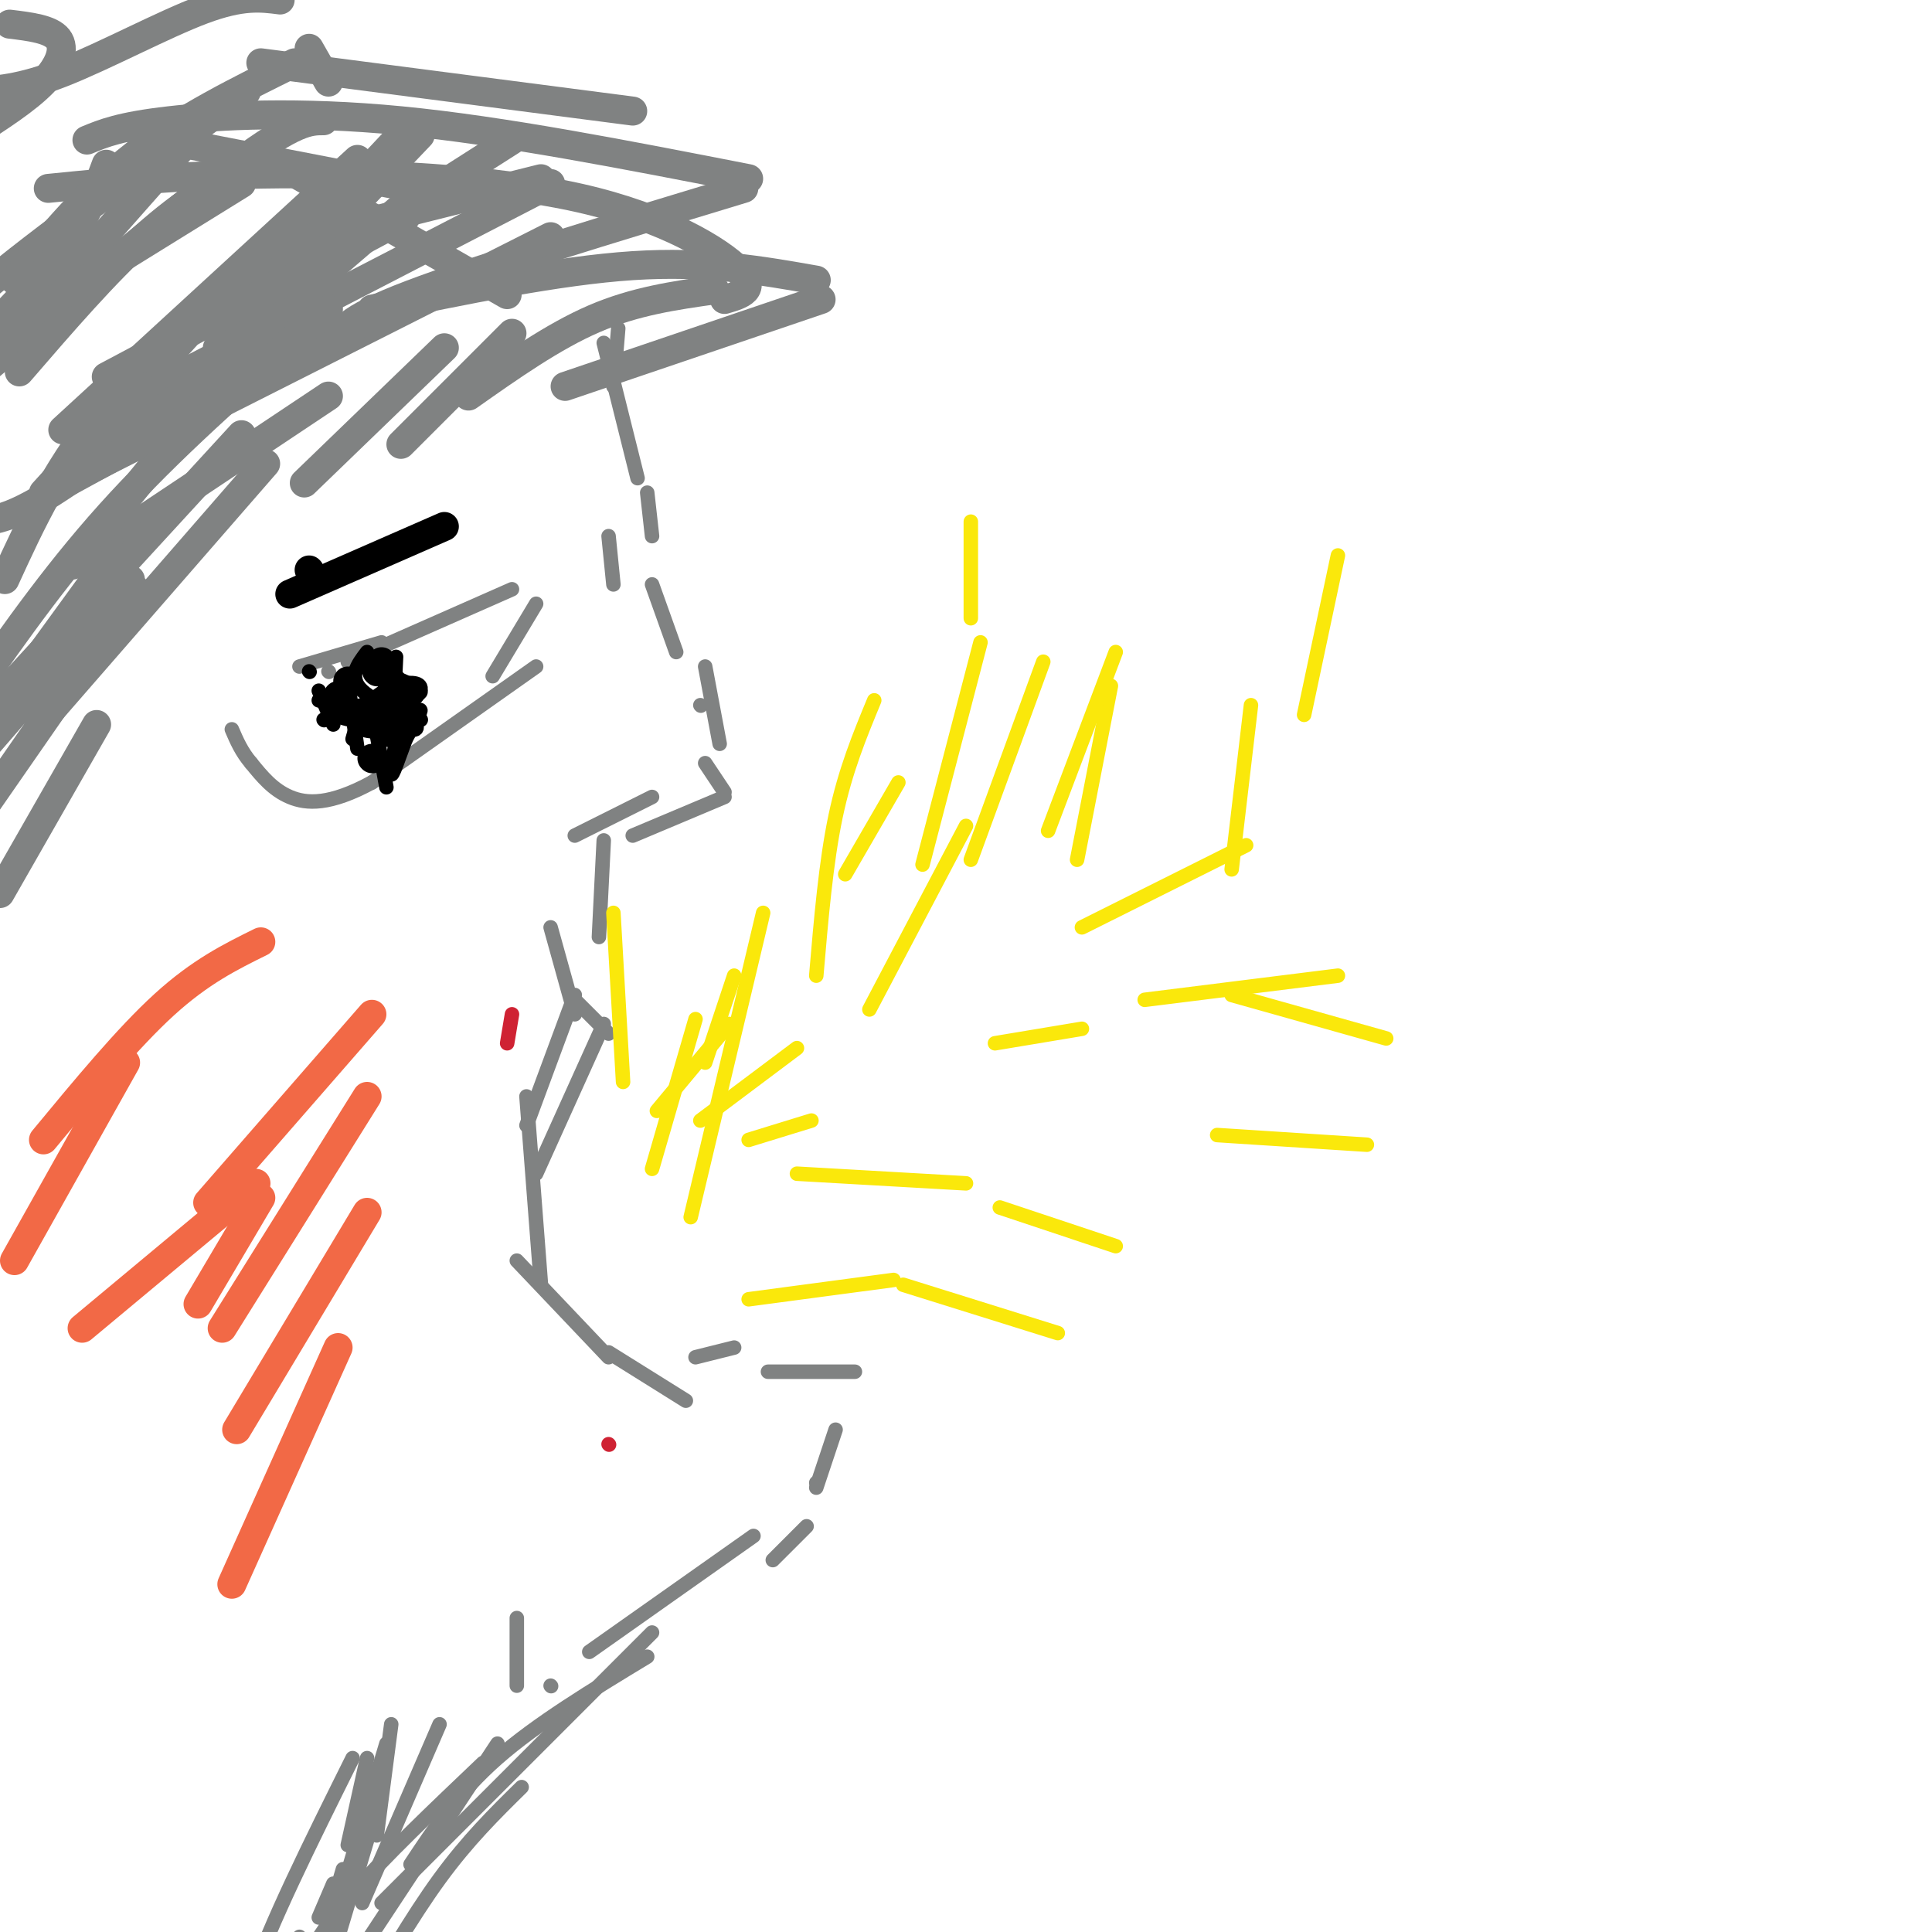 <svg viewBox='0 0 400 400' version='1.1' xmlns='http://www.w3.org/2000/svg' xmlns:xlink='http://www.w3.org/1999/xlink'><g fill='none' stroke='#808282' stroke-width='6' stroke-linecap='round' stroke-linejoin='round'><path d='M170,62c0.000,0.000 -53.000,18.000 -53,18'/><path d='M148,60c-8.250,1.167 -16.500,2.333 -25,6c-8.500,3.667 -17.250,9.833 -26,16'/><path d='M106,69c0.000,0.000 -23.000,23.000 -23,23'/><path d='M92,72c0.000,0.000 -29.000,28.000 -29,28'/><path d='M68,82c0.000,0.000 -48.000,32.000 -48,32'/><path d='M24,114c0.000,0.000 -24.000,33.000 -24,33'/><path d='M28,122c0.000,0.000 -34.000,49.000 -34,49'/><path d='M20,150c0.000,0.000 -20.000,35.000 -20,35'/><path d='M27,120c0.000,0.000 -33.000,38.000 -33,38'/><path d='M169,58c-11.333,-2.000 -22.667,-4.000 -38,-3c-15.333,1.000 -34.667,5.000 -54,9'/><path d='M154,39c-27.500,8.333 -55.000,16.667 -69,22c-14.000,5.333 -14.500,7.667 -15,10'/><path d='M106,29c0.000,0.000 -58.000,37.000 -58,37'/><path d='M82,29c0.000,0.000 -31.000,33.000 -31,33'/><path d='M87,28c0.000,0.000 -42.000,44.000 -42,44'/><path d='M114,38c0.000,0.000 -89.000,46.000 -89,46'/><path d='M83,43c-25.083,21.583 -50.167,43.167 -65,54c-14.833,10.833 -19.417,10.917 -24,11'/><path d='M59,47c0.000,0.000 -50.000,55.000 -50,55'/><path d='M71,48c0.000,0.000 -56.000,69.000 -56,69'/><path d='M67,42c-16.500,14.000 -33.000,28.000 -44,41c-11.000,13.000 -16.500,25.000 -22,37'/><path d='M74,33c0.000,0.000 -61.000,56.000 -61,56'/><path d='M67,25c-2.917,0.000 -5.833,0.000 -18,9c-12.167,9.000 -33.583,27.000 -55,45'/><path d='M39,29c0.000,0.000 -38.000,43.000 -38,43'/><path d='M51,19c-23.750,17.167 -47.500,34.333 -57,43c-9.500,8.667 -4.750,8.833 0,9'/><path d='M2,5c4.222,0.511 8.444,1.022 10,3c1.556,1.978 0.444,5.422 -3,9c-3.444,3.578 -9.222,7.289 -15,11'/><path d='M64,10c0.000,0.000 4.000,7.000 4,7'/><path d='M29,28c0.000,0.000 62.000,12.000 62,12'/><path d='M56,33c0.000,0.000 49.000,28.000 49,28'/><path d='M112,37c0.000,0.000 -36.000,9.000 -36,9'/><path d='M150,62c3.440,-1.006 6.881,-2.012 3,-6c-3.881,-3.988 -15.083,-10.958 -33,-15c-17.917,-4.042 -42.548,-5.155 -62,-5c-19.452,0.155 -33.726,1.577 -48,3'/><path d='M155,37c-25.444,-4.978 -50.889,-9.956 -72,-12c-21.111,-2.044 -37.889,-1.156 -48,0c-10.111,1.156 -13.556,2.578 -17,4'/><path d='M131,23c0.000,0.000 -77.000,-10.000 -77,-10'/><path d='M58,0c-3.956,-0.511 -7.911,-1.022 -16,2c-8.089,3.022 -20.311,9.578 -29,13c-8.689,3.422 -13.844,3.711 -19,4'/><path d='M61,13c-11.667,5.750 -23.333,11.500 -33,19c-9.667,7.500 -17.333,16.750 -25,26'/><path d='M53,33c-7.417,4.333 -14.833,8.667 -23,16c-8.167,7.333 -17.083,17.667 -26,28'/><path d='M22,34c-2.222,6.000 -4.444,12.000 -10,19c-5.556,7.000 -14.444,15.000 -18,20c-3.556,5.000 -1.778,7.000 0,9'/><path d='M50,38c0.000,0.000 -42.000,26.000 -42,26'/><path d='M84,45c0.000,0.000 -62.000,33.000 -62,33'/><path d='M114,49c0.000,0.000 -97.000,49.000 -97,49'/><path d='M76,66c0.000,0.000 -66.000,36.000 -66,36'/><path d='M68,64c-15.333,13.333 -30.667,26.667 -43,40c-12.333,13.333 -21.667,26.667 -31,40'/><path d='M50,90c0.000,0.000 -56.000,61.000 -56,61'/><path d='M55,96c0.000,0.000 -47.000,54.000 -47,54'/></g>
<g fill='none' stroke='#808282' stroke-width='3' stroke-linecap='round' stroke-linejoin='round'><path d='M125,71c0.000,0.000 7.000,28.000 7,28'/><path d='M128,68c0.000,0.000 -1.000,12.000 -1,12'/><path d='M134,102c0.000,0.000 1.000,9.000 1,9'/><path d='M126,111c0.000,0.000 1.000,10.000 1,10'/><path d='M135,121c0.000,0.000 5.000,14.000 5,14'/><path d='M145,146c0.000,0.000 0.100,0.100 0.1,0.1'/><path d='M146,138c0.000,0.000 3.000,16.000 3,16'/><path d='M146,158c0.000,0.000 4.000,6.000 4,6'/><path d='M150,165c0.000,0.000 -19.000,8.000 -19,8'/><path d='M135,165c0.000,0.000 -16.000,8.000 -16,8'/><path d='M125,174c0.000,0.000 -1.000,20.000 -1,20'/><path d='M114,192c0.000,0.000 5.000,18.000 5,18'/><path d='M119,207c0.000,0.000 7.000,7.000 7,7'/><path d='M119,206c0.000,0.000 -10.000,27.000 -10,27'/><path d='M125,212c0.000,0.000 -14.000,31.000 -14,31'/><path d='M109,227c0.000,0.000 3.000,39.000 3,39'/><path d='M107,261c0.000,0.000 19.000,20.000 19,20'/><path d='M126,280c0.000,0.000 16.000,10.000 16,10'/><path d='M144,281c0.000,0.000 8.000,-2.000 8,-2'/><path d='M159,284c0.000,0.000 18.000,0.000 18,0'/><path d='M173,296c0.000,0.000 -4.000,12.000 -4,12'/><path d='M169,307c0.000,0.000 0.100,0.100 0.1,0.1'/><path d='M167,316c0.000,0.000 -7.000,7.000 -7,7'/><path d='M156,318c0.000,0.000 -34.000,24.000 -34,24'/><path d='M114,349c0.000,0.000 0.100,0.100 0.1,0.1'/><path d='M107,335c0.000,0.000 0.000,14.000 0,14'/><path d='M81,357c0.000,0.000 -3.000,23.000 -3,23'/><path d='M76,364c0.000,0.000 -4.000,18.000 -4,18'/><path d='M69,390c0.000,0.000 -3.000,7.000 -3,7'/><path d='M71,387c0.000,0.000 -5.000,17.000 -5,17'/><path d='M134,343c-11.417,6.917 -22.833,13.833 -31,21c-8.167,7.167 -13.083,14.583 -18,22'/><path d='M91,357c0.000,0.000 -16.000,37.000 -16,37'/><path d='M103,361c0.000,0.000 -31.000,47.000 -31,47'/><path d='M73,364c-8.667,17.417 -17.333,34.833 -21,46c-3.667,11.167 -2.333,16.083 -1,21'/><path d='M79,371c0.000,0.000 -12.000,40.000 -12,40'/><path d='M80,361c0.000,0.000 -12.000,40.000 -12,40'/><path d='M108,370c-5.583,5.500 -11.167,11.000 -17,19c-5.833,8.000 -11.917,18.500 -18,29'/><path d='M100,365c-10.250,9.750 -20.500,19.500 -27,27c-6.500,7.500 -9.250,12.750 -12,18'/><path d='M135,338c0.000,0.000 -56.000,56.000 -56,56'/><path d='M62,401c0.000,0.000 0.100,0.100 0.1,0.1'/><path d='M62,138c0.000,0.000 17.000,-5.000 17,-5'/><path d='M72,137c0.000,0.000 34.000,-15.000 34,-15'/><path d='M111,125c0.000,0.000 -9.000,15.000 -9,15'/><path d='M111,138c0.000,0.000 -34.000,24.000 -34,24'/><path d='M77,162c-8.711,4.711 -13.489,4.489 -17,3c-3.511,-1.489 -5.756,-4.244 -8,-7'/><path d='M52,158c-2.000,-2.333 -3.000,-4.667 -4,-7'/><path d='M68,139c0.000,0.000 0.100,0.100 0.1,0.1'/></g>
<g fill='none' stroke='#fae80b' stroke-width='3' stroke-linecap='round' stroke-linejoin='round'><path d='M136,230c0.000,0.000 15.000,-18.000 15,-18'/><path d='M146,220c0.000,0.000 6.000,-18.000 6,-18'/><path d='M155,236c0.000,0.000 13.000,-4.000 13,-4'/><path d='M165,243c0.000,0.000 35.000,2.000 35,2'/><path d='M145,232c0.000,0.000 20.000,-15.000 20,-15'/><path d='M191,179c0.000,0.000 12.000,-46.000 12,-46'/><path d='M175,181c0.000,0.000 11.000,-19.000 11,-19'/><path d='M237,207c0.000,0.000 40.000,-5.000 40,-5'/><path d='M224,192c0.000,0.000 34.000,-17.000 34,-17'/><path d='M223,178c0.000,0.000 7.000,-36.000 7,-36'/><path d='M217,172c0.000,0.000 14.000,-37.000 14,-37'/><path d='M180,209c0.000,0.000 20.000,-38.000 20,-38'/><path d='M206,216c0.000,0.000 18.000,-3.000 18,-3'/><path d='M207,250c0.000,0.000 24.000,8.000 24,8'/><path d='M187,266c0.000,0.000 32.000,10.000 32,10'/><path d='M155,269c0.000,0.000 30.000,-4.000 30,-4'/><path d='M143,252c0.000,0.000 15.000,-63.000 15,-63'/><path d='M135,242c0.000,0.000 9.000,-31.000 9,-31'/><path d='M129,224c0.000,0.000 -2.000,-35.000 -2,-35'/><path d='M169,202c1.000,-11.750 2.000,-23.500 4,-33c2.000,-9.500 5.000,-16.750 8,-24'/><path d='M201,178c0.000,0.000 15.000,-41.000 15,-41'/><path d='M255,180c0.000,0.000 4.000,-34.000 4,-34'/><path d='M201,128c0.000,0.000 0.000,-20.000 0,-20'/><path d='M270,148c0.000,0.000 7.000,-33.000 7,-33'/><path d='M255,206c0.000,0.000 32.000,9.000 32,9'/><path d='M252,235c0.000,0.000 31.000,2.000 31,2'/></g>
<g fill='none' stroke='#cf2233' stroke-width='3' stroke-linecap='round' stroke-linejoin='round'><path d='M106,210c0.000,0.000 -1.000,6.000 -1,6'/><path d='M126,299c0.000,0.000 0.100,0.100 0.1,0.1'/></g>
<g fill='none' stroke='#000000' stroke-width='3' stroke-linecap='round' stroke-linejoin='round'><path d='M78,152c0.000,0.000 2.000,11.000 2,11'/><path d='M66,143c0.000,0.000 3.000,7.000 3,7'/><path d='M80,139c0.000,0.000 1.000,10.000 1,10'/><path d='M68,146c0.000,0.000 13.000,1.000 13,1'/><path d='M66,145c3.167,0.833 6.333,1.667 9,1c2.667,-0.667 4.833,-2.833 7,-5'/><path d='M72,141c0.000,0.000 2.000,14.000 2,14'/><path d='M76,135c-1.988,2.613 -3.976,5.226 -1,8c2.976,2.774 10.917,5.708 12,6c1.083,0.292 -4.690,-2.060 -7,-2c-2.310,0.060 -1.155,2.530 0,5'/><path d='M80,152c0.667,0.333 2.333,-1.333 4,-3'/><path d='M67,149c0.000,0.000 0.100,0.100 0.1,0.1'/><path d='M75,146c0.000,0.000 -2.000,7.000 -2,7'/><path d='M69,148c3.226,1.038 6.453,2.077 10,1c3.547,-1.077 7.415,-4.268 8,-6c0.585,-1.732 -2.112,-2.005 -5,-1c-2.888,1.005 -5.968,3.287 -6,5c-0.032,1.713 2.984,2.856 6,4'/><path d='M82,151c0.489,1.333 -1.289,2.667 -2,2c-0.711,-0.667 -0.356,-3.333 0,-6'/><path d='M80,147c1.022,-1.511 3.578,-2.289 4,-3c0.422,-0.711 -1.289,-1.356 -3,-2'/><path d='M76,138c5.167,2.000 10.333,4.000 11,5c0.667,1.000 -3.167,1.000 -7,1'/><path d='M80,144c-0.200,-0.556 2.800,-2.444 3,-2c0.200,0.444 -2.400,3.222 -5,6'/><path d='M82,136c-0.310,6.173 -0.619,12.345 0,14c0.619,1.655 2.167,-1.208 2,-3c-0.167,-1.792 -2.048,-2.512 -3,-2c-0.952,0.512 -0.976,2.256 -1,4'/><path d='M80,149c1.294,1.276 5.029,2.466 6,2c0.971,-0.466 -0.823,-2.589 -4,-3c-3.177,-0.411 -7.738,0.890 -8,2c-0.262,1.110 3.776,2.030 7,1c3.224,-1.030 5.636,-4.008 6,-4c0.364,0.008 -1.318,3.004 -3,6'/><path d='M84,153c-1.290,3.352 -3.016,8.734 -3,7c0.016,-1.734 1.774,-10.582 2,-13c0.226,-2.418 -1.078,1.595 -1,3c0.078,1.405 1.539,0.203 3,-1'/><path d='M64,139c0.000,0.000 0.100,0.100 0.1,0.1'/></g>
<g fill='none' stroke='#000000' stroke-width='6' stroke-linecap='round' stroke-linejoin='round'><path d='M77,157c0.000,0.000 0.100,0.100 0.1,0.1'/><path d='M81,141c0.000,0.000 0.100,0.100 0.1,0.1'/><path d='M79,137c0.000,0.000 0.100,0.100 0.1,0.1'/><path d='M72,141c0.000,0.000 0.100,0.100 0.1,0.1'/><path d='M78,139c0.000,0.000 0.100,0.100 0.1,0.1'/><path d='M70,144c0.000,0.000 0.100,0.100 0.1,0.1'/><path d='M79,147c0.000,0.000 0.100,0.100 0.1,0.1'/><path d='M92,109c0.000,0.000 -32.000,14.000 -32,14'/><path d='M64,118c0.000,0.000 0.100,0.100 0.1,0.1'/></g>
<g fill='none' stroke='#f26946' stroke-width='6' stroke-linecap='round' stroke-linejoin='round'><path d='M54,248c0.000,0.000 -13.000,22.000 -13,22'/><path d='M26,220c0.000,0.000 -23.000,41.000 -23,41'/><path d='M54,195c-6.250,3.083 -12.500,6.167 -20,13c-7.500,6.833 -16.250,17.417 -25,28'/><path d='M77,210c0.000,0.000 -34.000,39.000 -34,39'/><path d='M76,227c0.000,0.000 -30.000,48.000 -30,48'/><path d='M76,251c0.000,0.000 -27.000,45.000 -27,45'/><path d='M70,279c0.000,0.000 -22.000,49.000 -22,49'/><path d='M53,245c0.000,0.000 -36.000,30.000 -36,30'/></g>
</svg>